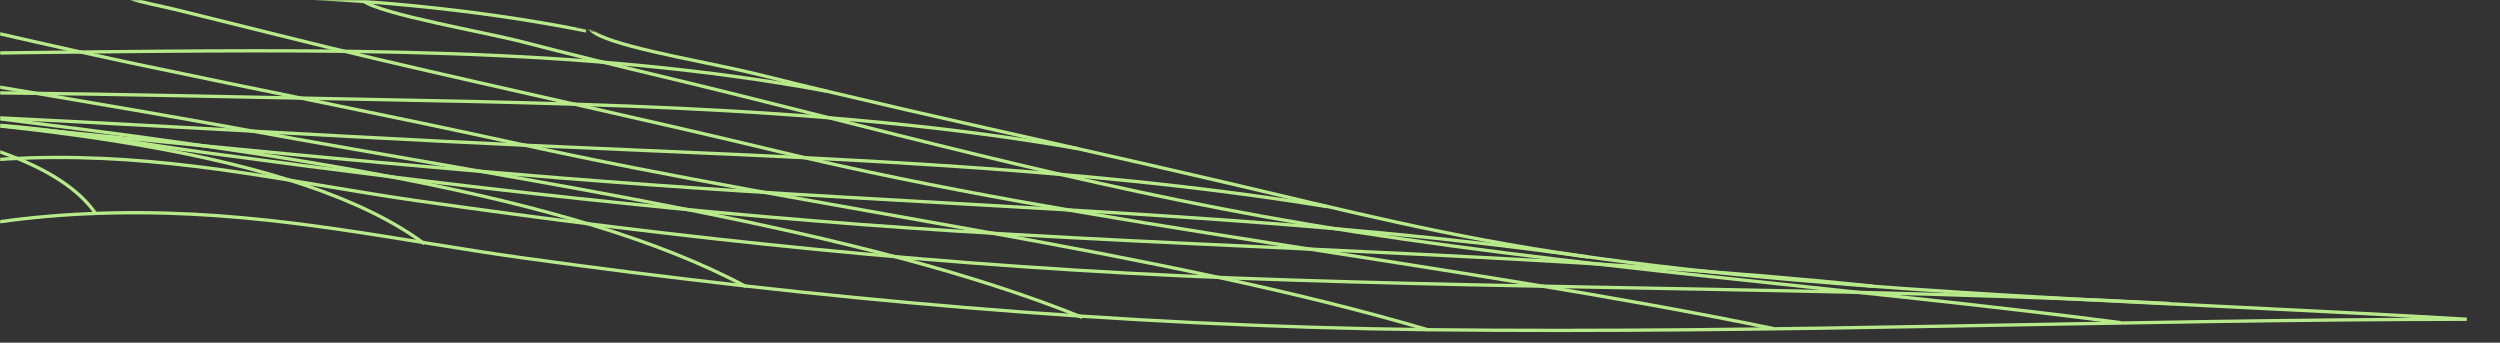 <?xml version="1.0" encoding="UTF-8"?> <svg xmlns="http://www.w3.org/2000/svg" width="1503" height="206" viewBox="0 0 1503 206" fill="none"><rect x="0" y="0" width="1503" height="206" fill="#333333" stroke="none"/> <mask id="mask0_36_1422" style="mask-type:alpha" maskUnits="userSpaceOnUse" x="0" y="0" width="1503" height="206"> <path d="M1503 0L373.5 23L343.5 15.5L320 0H0V206H1503V0Z" fill="#D9D9D9"></path> </mask> <g mask="url(#mask0_36_1422)"> <g opacity="0.9"> <path d="M314.643 -602C480.237 -568.251 689.759 -532.701 759.907 -468.878C796.015 -436.028 777.156 -399.279 795.095 -365.08C810.965 -335.081 836.724 -306.206 869.843 -277.782C888.242 -261.957 908.251 -246.432 928.49 -230.833C947.35 -216.208 976.099 -200.158 986.908 -184.634C998.408 -168.284 975.409 -147.135 958.159 -131.835C937.46 -113.535 907.101 -96.211 851.213 -87.361C799.005 -79.111 744.267 -84.136 688.839 -82.861C575.453 -80.161 464.598 -62.761 401.81 -31.112C379.501 -19.787 332.122 8.187 360.641 21.462C379.271 30.087 430.789 38.411 457.008 45.011C485.527 52.211 514.736 59.036 544.175 65.861C609.032 80.786 674.81 95.185 739.207 110.26C807.055 126.16 871.222 142.509 948.27 153.534C1116.62 177.609 1304.3 181.283 1483 191.933C1275.09 192.158 1067.64 200.558 859.723 198.233C668.6 196.058 489.897 179.409 314.873 155.109C239.666 144.684 167.909 128.26 84.422 127.885C-3.895 127.435 -78.872 144.834 -109.691 171.759C-157.299 213.383 -143.04 270.757 -301.734 286.656C-442.719 300.681 -567.834 263.182 -700.999 255.232C-743.778 252.682 -785.406 254.332 -824.735 260.407C-859.694 265.882 -892.582 275.632 -933.751 275.557C-973.769 275.407 -1007.35 267.382 -1029.66 257.032C-1080.72 233.332 -1110.84 206.708 -1194.33 192.158C-1279.89 177.159 -1402.47 184.659 -1496.31 184.659C-1496.31 -65.386 -1494.7 -315.431 -1495.85 -565.476C-1373.03 -566.526 -1288.86 -547.626 -1190.19 -526.251C-1116.82 -510.352 -1031.04 -490.177 -941.8 -486.127C-846.814 -481.777 -798.976 -503.977 -741.248 -524.002C-688.35 -542.301 -617.053 -554.601 -543.225 -561.276C-403.62 -573.876 -252.976 -567.726 -109.921 -569.076C-42.074 -569.751 23.934 -572.676 89.251 -578.825C165.379 -586.025 235.066 -601.1 314.643 -602Z" stroke="#C7FD95" stroke-width="2" stroke-miterlimit="10"></path> <path d="M-589.223 -556.326C-545.754 -550.701 -504.586 -544.251 -469.627 -533.901C-436.738 -524.152 -428.229 -512.527 -403.159 -501.427C-353.481 -479.378 -259.415 -473.603 -192.947 -458.903C-133.379 -445.778 -83.701 -427.929 -38.393 -409.854C-16.544 -401.079 3.465 -391.854 25.085 -383.08C45.324 -374.905 86.263 -365.455 92.012 -354.805C0.936 -346.18 -89.221 -340.48 -176.848 -327.881C-245.615 -317.981 -312.313 -304.031 -360.611 -284.907C-418.339 -262.107 -438.578 -237.133 -435.588 -207.808C-430.758 -159.134 -405.459 -109.635 -506.196 -68.611C-541.614 -54.212 -574.503 -44.087 -595.202 -26.462C-618.662 -6.512 -635.221 15.087 -643.041 36.312C-646.951 46.661 -658.68 67.436 -645.801 76.586C-638.671 81.686 -625.331 83.936 -612.912 87.311C-588.993 93.91 -566.454 100.135 -547.594 108.385C-517.925 121.285 -493.776 137.109 -475.837 152.184C-457.437 167.784 -450.538 185.858 -443.178 202.358C-430.069 231.757 -403.159 260.107 -387.52 289.431" stroke="#C7FD95" stroke-width="2" stroke-miterlimit="10"></path> <path d="M-496.077 -564.801C-440.879 -559.176 -386.141 -552.426 -342.443 -539.677C-307.254 -529.477 -297.365 -515.077 -267.236 -504.427C-200.078 -480.653 -88.302 -478.478 -3.435 -464.903C145.599 -441.054 268.645 -393.58 376.281 -353.53C267.035 -359.305 168.368 -365.755 56.822 -359.155C-128.321 -348.281 -289.545 -305.756 -272.756 -240.133C-258.956 -185.684 -200.308 -123.36 -344.973 -81.136C-400.401 -65.011 -465.489 -57.062 -509.647 -36.512C-553.115 -16.262 -591.754 6.912 -613.603 30.611C-626.713 44.861 -635.222 59.111 -635.682 73.961C-635.912 86.11 -628.322 83.935 -598.654 89.26C-571.975 94.135 -546.446 99.685 -522.296 105.91C-482.278 116.185 -444.329 128.034 -408.681 139.884C-306.104 174.083 -252.286 226.507 -221.008 271.806" stroke="#C7FD95" stroke-width="2" stroke-miterlimit="10"></path> <path d="M-398.791 -568.176C-339.913 -561.876 -283.795 -554.376 -236.187 -541.102C-213.418 -534.727 -193.178 -527.377 -179.149 -518.677C-168.569 -512.152 -163.97 -504.052 -151.09 -497.977C-84.623 -466.553 67.632 -464.453 165.148 -449.454C346.152 -421.479 483.917 -366.13 613.172 -317.981C592.933 -318.431 570.853 -325.181 553.834 -328.406C525.085 -333.806 495.416 -338.756 464.827 -343.031C397.21 -352.406 324.762 -358.18 251.165 -359.455C60.042 -362.68 -150.17 -325.931 -133.841 -255.883C-120.041 -196.934 -4.356 -128.31 -185.589 -82.636C-248.837 -66.662 -338.073 -65.312 -402.241 -49.037C-476.068 -30.212 -540.696 -0.663 -581.864 26.412C-602.333 39.836 -626.483 57.686 -626.483 72.76C-626.483 83.41 -623.033 85.585 -593.824 88.51C-566.685 91.285 -539.776 94.21 -513.097 97.435C-467.329 102.91 -420.64 108.385 -375.792 114.685C-242.857 133.359 -174.549 175.433 -145.8 219.907" stroke="#C7FD95" stroke-width="2" stroke-miterlimit="10"></path> <path d="M-300.584 -569.151C-233.656 -560.526 -169.719 -550.401 -119.581 -533.002C-99.341 -525.952 -83.242 -518.602 -70.132 -509.902C-54.033 -499.327 -50.353 -487.328 -28.504 -477.578C50.843 -442.179 211.147 -438.279 322.693 -419.154C530.835 -383.38 681.48 -314.081 821.315 -254.607C683.09 -297.207 537.045 -335.906 342.012 -344.981C236.906 -349.855 131.11 -340.931 51.533 -317.606C-50.353 -287.832 -19.304 -249.433 18.644 -212.158C50.613 -180.659 90.862 -145.335 51.533 -112.485C10.364 -77.836 -77.492 -69.586 -178.918 -62.687C-236.646 -58.787 -294.374 -54.587 -343.592 -43.412C-385.681 -33.887 -424.089 -22.487 -460.658 -10.863C-547.595 16.737 -606.933 47.336 -618.432 87.31C-521.146 89.11 -422.939 83.86 -326.113 86.635C-194.098 90.46 -117.051 119.785 -95.431 161.409" stroke="#C7FD95" stroke-width="2" stroke-miterlimit="10"></path> <path d="M-203.527 -568.401C-129.93 -556.926 -61.853 -543.577 -10.794 -522.277C10.365 -513.352 26.464 -504.052 38.194 -493.403C50.153 -482.453 51.073 -471.503 67.863 -461.228C142.15 -415.929 322.463 -408.204 447.579 -384.58C679.41 -340.856 834.194 -258.208 978.169 -187.334C909.862 -209.234 858.344 -236.083 787.736 -257.608C712.989 -280.407 631.342 -300.282 537.275 -313.781C430.099 -329.081 318.093 -335.006 208.158 -319.106C105.351 -304.257 57.973 -276.357 81.892 -240.583C105.811 -204.809 183.318 -174.884 198.498 -137.985C212.527 -104.011 156.639 -66.887 46.703 -59.237C-54.723 -52.187 -161.439 -57.962 -257.575 -43.187C-359.001 -27.587 -460.888 -2.163 -530.345 26.561C-560.244 38.861 -582.553 51.611 -597.043 66.611C-609.462 73.81 -611.302 81.235 -602.332 88.96C-595.893 88.735 -589.223 88.51 -582.783 88.21C-556.564 89.86 -511.486 84.31 -485.267 82.435C-420.639 77.71 -356.702 71.56 -291.384 68.186C-137.52 60.161 18.414 72.91 57.283 128.034" stroke="#C7FD95" stroke-width="2" stroke-miterlimit="10"></path> <path d="M-126.251 -569.001C-53.574 -557.451 14.044 -544.176 66.482 -523.702C88.331 -515.152 105.351 -506.152 118.69 -495.877C132.26 -485.302 134.329 -474.728 154.569 -465.278C241.276 -424.404 394.45 -414.054 508.986 -384.505C709.078 -332.906 860.183 -253.782 987.138 -182.609C864.093 -230.683 727.708 -276.732 539.805 -296.081C379.73 -312.581 107.42 -293.981 167.218 -222.058C191.597 -192.809 244.265 -165.659 238.746 -134.46C233.456 -105.435 167.908 -83.461 80.971 -77.536C-14.015 -71.086 -111.302 -76.861 -200.308 -61.861C-292.535 -46.337 -384.531 -24.512 -446.169 2.937C-471.928 14.412 -490.328 26.187 -500.447 40.062C-510.567 53.636 -502.287 52.661 -468.478 55.211C-437.2 57.611 -403.161 58.061 -371.192 58.961C-299.434 60.986 -226.987 61.511 -155.46 64.661C16.804 72.236 180.558 91.21 255.075 146.484" stroke="#C7FD95" stroke-width="2" stroke-miterlimit="10"></path> <path d="M-50.124 -570.126C19.564 -558.801 85.341 -546.051 138.699 -527.227C160.779 -519.427 179.638 -511.102 194.587 -501.652C209.767 -492.202 216.437 -482.228 235.066 -473.378C314.873 -435.729 453.788 -420.879 550.154 -389.08C728.858 -330.281 859.493 -253.482 987.598 -182.759C877.662 -218.383 772.096 -252.282 619.842 -267.507C485.527 -280.932 219.196 -273.432 252.775 -208.408C263.815 -187.034 295.324 -167.309 293.254 -145.26C290.724 -116.985 228.166 -95.686 143.989 -90.511C61.652 -85.486 -26.204 -88.111 -104.172 -76.336C-181.449 -64.636 -270.685 -42.887 -320.823 -20.012C-341.983 -10.412 -361.762 0.387 -371.882 11.787C-386.831 28.887 -376.251 27.012 -342.673 31.512C-309.324 35.937 -275.975 40.212 -242.167 44.186C-167.879 52.811 -92.442 60.086 -18.615 69.161C163.078 91.51 343.622 115.96 448.498 172.284" stroke="#C7FD95" stroke-width="2" stroke-miterlimit="10"></path> <path d="M24.853 -573.725C91.781 -562.476 155.948 -550.176 209.996 -532.851C261.974 -516.127 283.824 -495.052 328.672 -476.977C410.319 -444.053 529.685 -424.778 604.892 -389.904C675.039 -357.43 737.137 -323.231 799.695 -289.181C833.043 -271.107 865.932 -252.957 898.361 -234.732C909.401 -228.433 991.968 -190.783 978.858 -184.559C884.562 -212.233 781.525 -234.133 654.11 -241.032C534.744 -247.482 334.422 -236.757 347.991 -185.159C352.361 -168.209 367.541 -152.159 353.741 -135.285C333.962 -110.685 266.344 -98.835 194.817 -94.56C122.14 -90.285 49.232 -90.66 -16.545 -78.286C-83.243 -65.686 -152.24 -48.061 -194.559 -26.687C-208.588 -19.562 -231.817 -7.037 -231.587 1.738C-231.357 12.987 -213.418 13.812 -189.269 18.387C-155 24.912 -120.961 31.512 -86.002 37.662C-9.645 51.087 68.322 63.536 143.989 77.411C324.302 110.56 517.955 137.035 650.66 190.809" stroke="#C7FD95" stroke-width="2" stroke-miterlimit="10"></path> <path d="M98.221 -579.725C162.619 -568.476 225.176 -556.401 279.914 -540.426C332.352 -525.126 362.941 -506.227 407.33 -488.752C487.597 -457.178 589.943 -434.528 646.521 -396.954C698.959 -362.08 752.317 -327.356 808.205 -293.081C868.463 -256.182 938.15 -219.883 988.288 -181.334C910.551 -197.533 827.984 -206.983 735.527 -209.158C640.771 -211.408 470.117 -205.408 444.128 -168.209C434.469 -154.559 439.988 -140.16 421.819 -127.11C395.6 -108.36 336.262 -97.785 277.384 -93.585C215.747 -89.161 155.949 -87.436 100.521 -76.861C44.633 -66.211 -12.175 -49.486 -45.754 -31.412C-58.633 -24.437 -75.653 -15.587 -76.802 -7.187C-78.412 3.462 -65.763 5.637 -39.544 11.412C-0.445 20.112 37.733 29.187 77.522 37.587C155.949 54.161 235.986 69.836 313.493 86.861C491.966 126.085 697.579 150.759 858.573 198.308" stroke="#C7FD95" stroke-width="2" stroke-miterlimit="10"></path> <path d="M170.209 -587.9C232.076 -576.501 293.024 -564.576 348.452 -549.801C401.58 -535.626 439.989 -518.752 484.607 -502.027C566.254 -471.353 652.501 -445.253 689.299 -405.354C761.517 -327.056 882.952 -255.732 989.438 -182.234C969.889 -178.784 934.01 -181.709 912.391 -181.559C873.293 -181.259 834.884 -179.459 796.245 -177.734C712.759 -173.834 596.613 -167.909 540.725 -144.96C522.556 -137.535 511.746 -128.535 494.957 -120.81C465.748 -107.385 420.899 -97.861 373.521 -92.611C319.013 -86.611 262.435 -84.511 213.677 -73.636C168.599 -63.586 125.36 -49.112 98.221 -33.512C87.642 -27.437 76.832 -19.937 73.152 -12.962C66.712 -0.438 81.892 -0.063 107.881 6.312C147.899 16.137 186.998 26.187 227.476 35.712C307.514 54.461 389.621 72.161 468.968 91.285C653.881 135.909 873.063 157.659 1066.26 197.558" stroke="#C7FD95" stroke-width="2" stroke-miterlimit="10"></path> <path d="M240.585 -598.175C416.529 -563.751 610.872 -518.152 700.338 -455.228C739.437 -427.779 740.127 -395.305 763.816 -366.055C788.655 -335.681 820.854 -306.281 859.032 -277.482C880.422 -261.282 902.961 -245.233 925.5 -229.183C936.77 -221.233 947.809 -213.283 958.619 -205.334C969.428 -197.459 980.238 -189.509 990.588 -181.559C985.758 -171.659 936.77 -161.234 915.15 -155.835C823.384 -132.96 710.918 -130.185 610.412 -114.135C559.354 -106.036 515.195 -94.261 462.987 -86.536C402.729 -77.611 344.311 -71.236 297.623 -54.962C268.874 -44.912 197.577 -15.588 218.736 0.687C229.086 8.562 292.793 19.587 313.952 25.137C342.241 32.486 370.99 39.536 399.969 46.436C524.165 76.21 647.9 111.535 785.205 134.634C940.219 160.734 1113.4 172.958 1274.86 193.958" stroke="#C7FD95" stroke-width="2" stroke-miterlimit="10"></path> <path d="M1304.53 182.483C1118.23 172.808 929.641 174.233 742.658 167.183C569.935 160.659 408.251 143.259 249.786 120.535C179.869 110.485 111.102 94.21 32.215 94.66C-41.843 95.035 -108.08 110.86 -139.819 132.234C-196.857 170.858 -189.267 223.732 -337.382 239.782C-469.167 254.032 -590.142 221.632 -718.708 218.182C-750.217 217.357 -781.726 218.932 -810.935 222.907C-846.583 227.707 -880.162 239.032 -921.1 238.732C-962.269 238.432 -998.838 228.232 -1022.76 218.333C-1076.8 195.983 -1120.04 172.808 -1198.7 158.184C-1283.34 142.434 -1402.7 147.534 -1496.31 148.734" stroke="#C7FD95" stroke-width="2" stroke-miterlimit="10"></path> <path d="M1126.05 172.059C945.971 153.384 759.218 150.459 574.995 138.909C420.44 129.235 272.786 111.91 127.661 92.335C70.393 84.611 13.125 72.836 -50.582 73.361C-119.12 73.961 -177.308 89.11 -204.907 108.985C-251.365 142.434 -250.675 186.308 -374.41 201.083C-482.506 213.983 -586.463 190.133 -692.949 187.733C-727.677 186.983 -757.576 189.383 -788.395 194.408C-816.224 198.908 -841.753 207.533 -875.562 206.333C-912.821 204.983 -949.619 195.083 -974.918 186.908C-1041.62 165.459 -1099.34 144.084 -1179.84 127.51C-1272.53 108.535 -1390.97 111.16 -1496.08 112.96" stroke="#C7FD95" stroke-width="2" stroke-miterlimit="10"></path> <path d="M954.71 154.509C790.956 131.109 618.692 125.859 445.049 114.76C298.774 105.46 156.18 91.06 13.815 76.96C-92.901 66.386 -218.937 52.811 -276.894 95.185C-314.613 122.71 -303.803 159.159 -404.31 172.883C-488.717 184.433 -567.834 165.909 -652.471 165.759C-676.85 165.759 -697.779 167.709 -719.628 171.084C-746.307 175.283 -763.326 183.008 -793.455 181.733C-836.464 179.933 -887.062 164.634 -918.111 155.934C-991.248 135.309 -1066.92 117.46 -1147.87 100.06C-1252.98 77.486 -1373.26 75.911 -1495.62 77.261" stroke="#C7FD95" stroke-width="2" stroke-miterlimit="10"></path> <path d="M797.625 124.21C644.221 99.16 482.997 94.885 315.793 87.311C173.429 80.861 32.444 71.186 -110.611 66.161C-198.238 63.086 -321.283 57.911 -357.622 91.736C-379.241 111.835 -368.661 138.835 -439.039 149.334C-499.527 158.409 -555.645 143.71 -616.822 144.91C-649.941 145.585 -677.77 158.334 -706.749 157.734C-746.997 156.909 -811.625 137.86 -842.674 130.36C-933.521 108.46 -1032.19 91.136 -1125.33 70.436C-1238.49 45.312 -1361.3 40.587 -1495.62 41.487" stroke="#C7FD95" stroke-width="2" stroke-miterlimit="10"></path> <path d="M647.901 89.335C492.196 62.261 328.213 62.036 156.639 58.511C24.164 55.811 -108.771 53.036 -240.787 59.486C-301.734 62.486 -417.19 67.436 -439.959 90.236C-452.609 102.91 -441.569 120.76 -486.877 127.435C-523.676 132.835 -556.795 122.935 -593.133 122.785C-623.722 122.71 -635.452 131.485 -664.891 128.335C-712.269 123.235 -761.717 108.01 -803.806 99.085C-901.322 78.236 -1010.34 63.761 -1105.32 41.787C-1157.53 29.712 -1209.74 19.812 -1270.69 13.137C-1342.91 5.262 -1419.95 5.412 -1495.16 5.862" stroke="#C7FD95" stroke-width="2" stroke-miterlimit="10"></path> <path d="M497.025 54.836C349.371 27.462 196.196 29.787 31.982 31.437C-102.563 32.787 -236.648 36.312 -361.533 54.011C-412.591 61.286 -452.38 71.111 -497.228 81.536C-509.878 84.536 -518.618 85.211 -525.977 89.711C-534.487 94.885 -525.057 101.71 -547.826 103.885C-567.606 105.76 -583.015 98.26 -601.184 97.585C-625.793 96.686 -617.514 101.185 -644.883 95.861C-692.261 86.711 -735.499 75.161 -782.878 65.936C-888.674 45.312 -1009.42 33.387 -1108.09 9.012C-1158.91 -3.587 -1210.43 -14.387 -1270.92 -21.887C-1342.45 -30.812 -1419.49 -30.362 -1494.93 -29.687" stroke="#C7FD95" stroke-width="2" stroke-miterlimit="10"></path> <path d="M352.36 18.612C213.905 -8.912 72.231 -5.087 -82.554 0.988C-222.849 6.463 -355.554 16.062 -473.079 42.987C-499.758 49.137 -524.368 56.037 -547.597 63.462C-557.026 66.461 -599.115 87.386 -610.844 87.461C-616.364 87.536 -617.744 85.886 -622.114 85.436C-628.324 84.761 -635.453 81.911 -640.743 80.561C-696.631 66.611 -746.539 50.562 -806.797 38.337C-910.293 17.413 -1037.02 7.738 -1128.56 -19.112C-1177.77 -33.511 -1227.22 -47.761 -1288.4 -56.911C-1352.34 -66.511 -1426.39 -66.061 -1495.16 -65.611" stroke="#C7FD95" stroke-width="2" stroke-miterlimit="10"></path> <path d="M391.23 -25.487C285.894 -55.261 169.748 -60.211 34.743 -62.461C-75.653 -64.336 -184.439 -62.761 -283.565 -44.986C-303.805 -41.386 -322.664 -37.112 -340.373 -32.312C-352.793 -28.937 -375.562 -18.437 -387.982 -16.787C-400.631 -15.137 -432.37 -18.212 -446.399 -18.437C-492.858 -19.112 -539.316 -17.312 -582.784 -11.687C-636.602 -4.712 -695.71 5.713 -737.109 18.837C-748.148 22.287 -758.268 26.112 -770.457 29.187C-775.517 30.387 -780.347 31.587 -785.407 32.712C-795.986 36.612 -804.496 36.387 -811.166 32.037C-829.565 29.412 -847.965 20.187 -864.064 15.537C-882.693 10.213 -902.242 5.113 -922.252 0.313C-1009.65 -20.912 -1117.05 -34.262 -1192.72 -60.211C-1230.44 -73.111 -1275.29 -85.335 -1325.66 -92.91C-1378.1 -100.785 -1439.73 -100.86 -1496.31 -101.085" stroke="#C7FD95" stroke-width="2" stroke-miterlimit="10"></path> <path d="M486.676 -60.136C423.199 -84.661 347.991 -90.361 253.695 -92.76C183.318 -94.561 115.24 -93.885 54.752 -80.461C42.563 -77.686 31.063 -74.611 20.944 -71.011C15.884 -69.211 -4.815 -57.661 -11.025 -56.911C-24.135 -55.411 -61.393 -61.411 -74.273 -62.536C-96.122 -64.411 -117.971 -66.136 -140.05 -67.711C-242.397 -74.836 -347.273 -76.636 -450.079 -69.436C-510.797 -65.161 -568.985 -57.436 -627.403 -50.536C-682.831 -44.011 -734.119 -38.087 -782.877 -26.987C-819.905 -18.587 -899.712 5.862 -942.721 -1.412C-958.59 -4.112 -971.93 -11.837 -984.349 -16.262C-1001.6 -22.412 -1019.31 -28.412 -1037.71 -34.337C-1100.96 -54.661 -1178.23 -70.486 -1236.65 -92.236C-1270.69 -104.91 -1303.81 -117.135 -1349.35 -125.685C-1394.42 -134.16 -1445.94 -135.585 -1497 -136.86" stroke="#C7FD95" stroke-width="2" stroke-miterlimit="10"></path> </g> </g> </svg> 